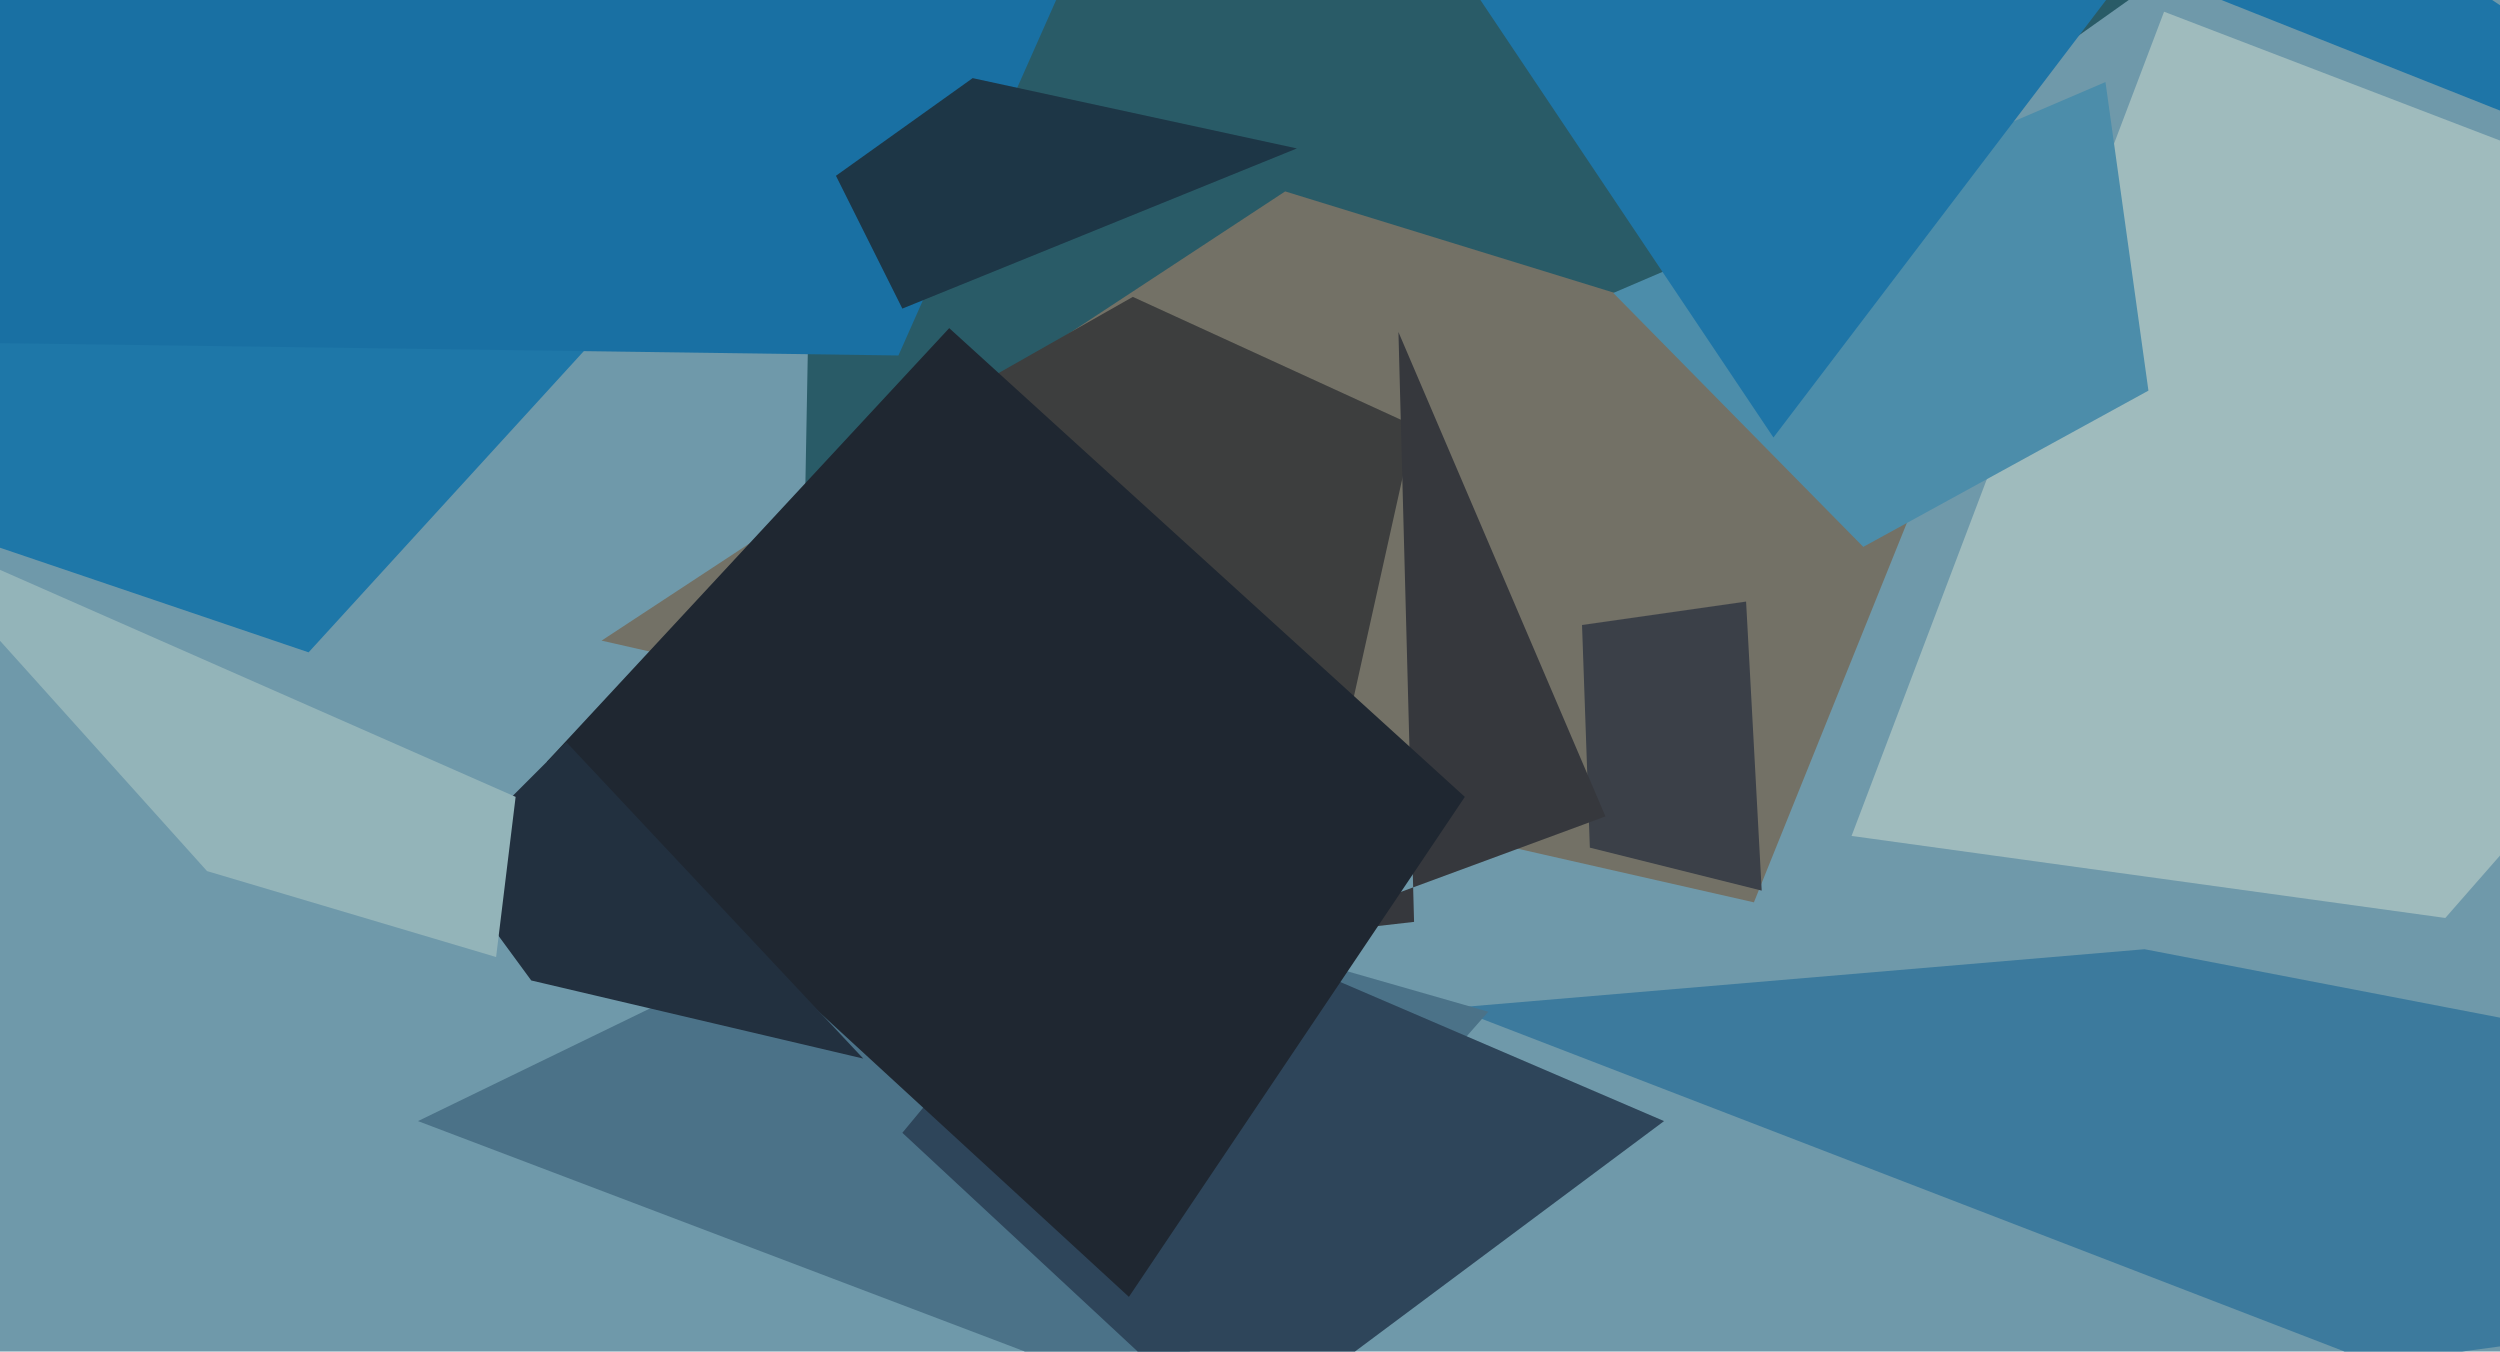 <svg xmlns="http://www.w3.org/2000/svg" width="640px" height="346px">
  <rect width="640" height="346" fill="rgb(111,153,170)"/>
  <polygon points="209,-29 84,-461 552,-5 204,242" fill="rgb(41,91,103)"/>
  <polygon points="372,258 549,243 897,310 608,349" fill="rgb(60,122,157)"/>
  <polygon points="449,231 154,164 329,49 501,102" fill="rgb(115,113,102)"/>
  <polygon points="626,235 474,214 554,3 760,82" fill="rgb(159,187,189)"/>
  <polygon points="294,358 107,287 245,220 381,259" fill="rgb(75,114,136)"/>
  <polygon points="253,97 290,76 362,109 346,181" fill="rgb(61,62,62)"/>
  <polygon points="316,369 231,290 284,226 426,287" fill="rgb(46,69,90)"/>
  <polygon points="405,160 447,154 451,228 407,217" fill="rgb(59,64,72)"/>
  <polygon points="327,240 362,236 358,85 411,209" fill="rgb(54,56,61)"/>
  <polygon points="79,167 -216,67 65,-97 206,28" fill="rgb(30,119,168)"/>
  <polygon points="-135,86 -539,41 293,-51 230,91" fill="rgb(25,112,163)"/>
  <polygon points="289,332 140,195 243,84 375,204" fill="rgb(31,39,49)"/>
  <polygon points="214,45 249,20 332,38 231,79" fill="rgb(29,54,70)"/>
  <polygon points="114,221 145,190 221,271 136,251" fill="rgb(34,48,63)"/>
  <polygon points="413,75 539,21 550,100 477,140" fill="rgb(76,141,170)"/>
  <polygon points="53,223 -27,134 132,204 127,245" fill="rgb(147,180,185)"/>
  <polygon points="170,-312 740,68 546,-9 454,112" fill="rgb(30,117,167)"/>
</svg>